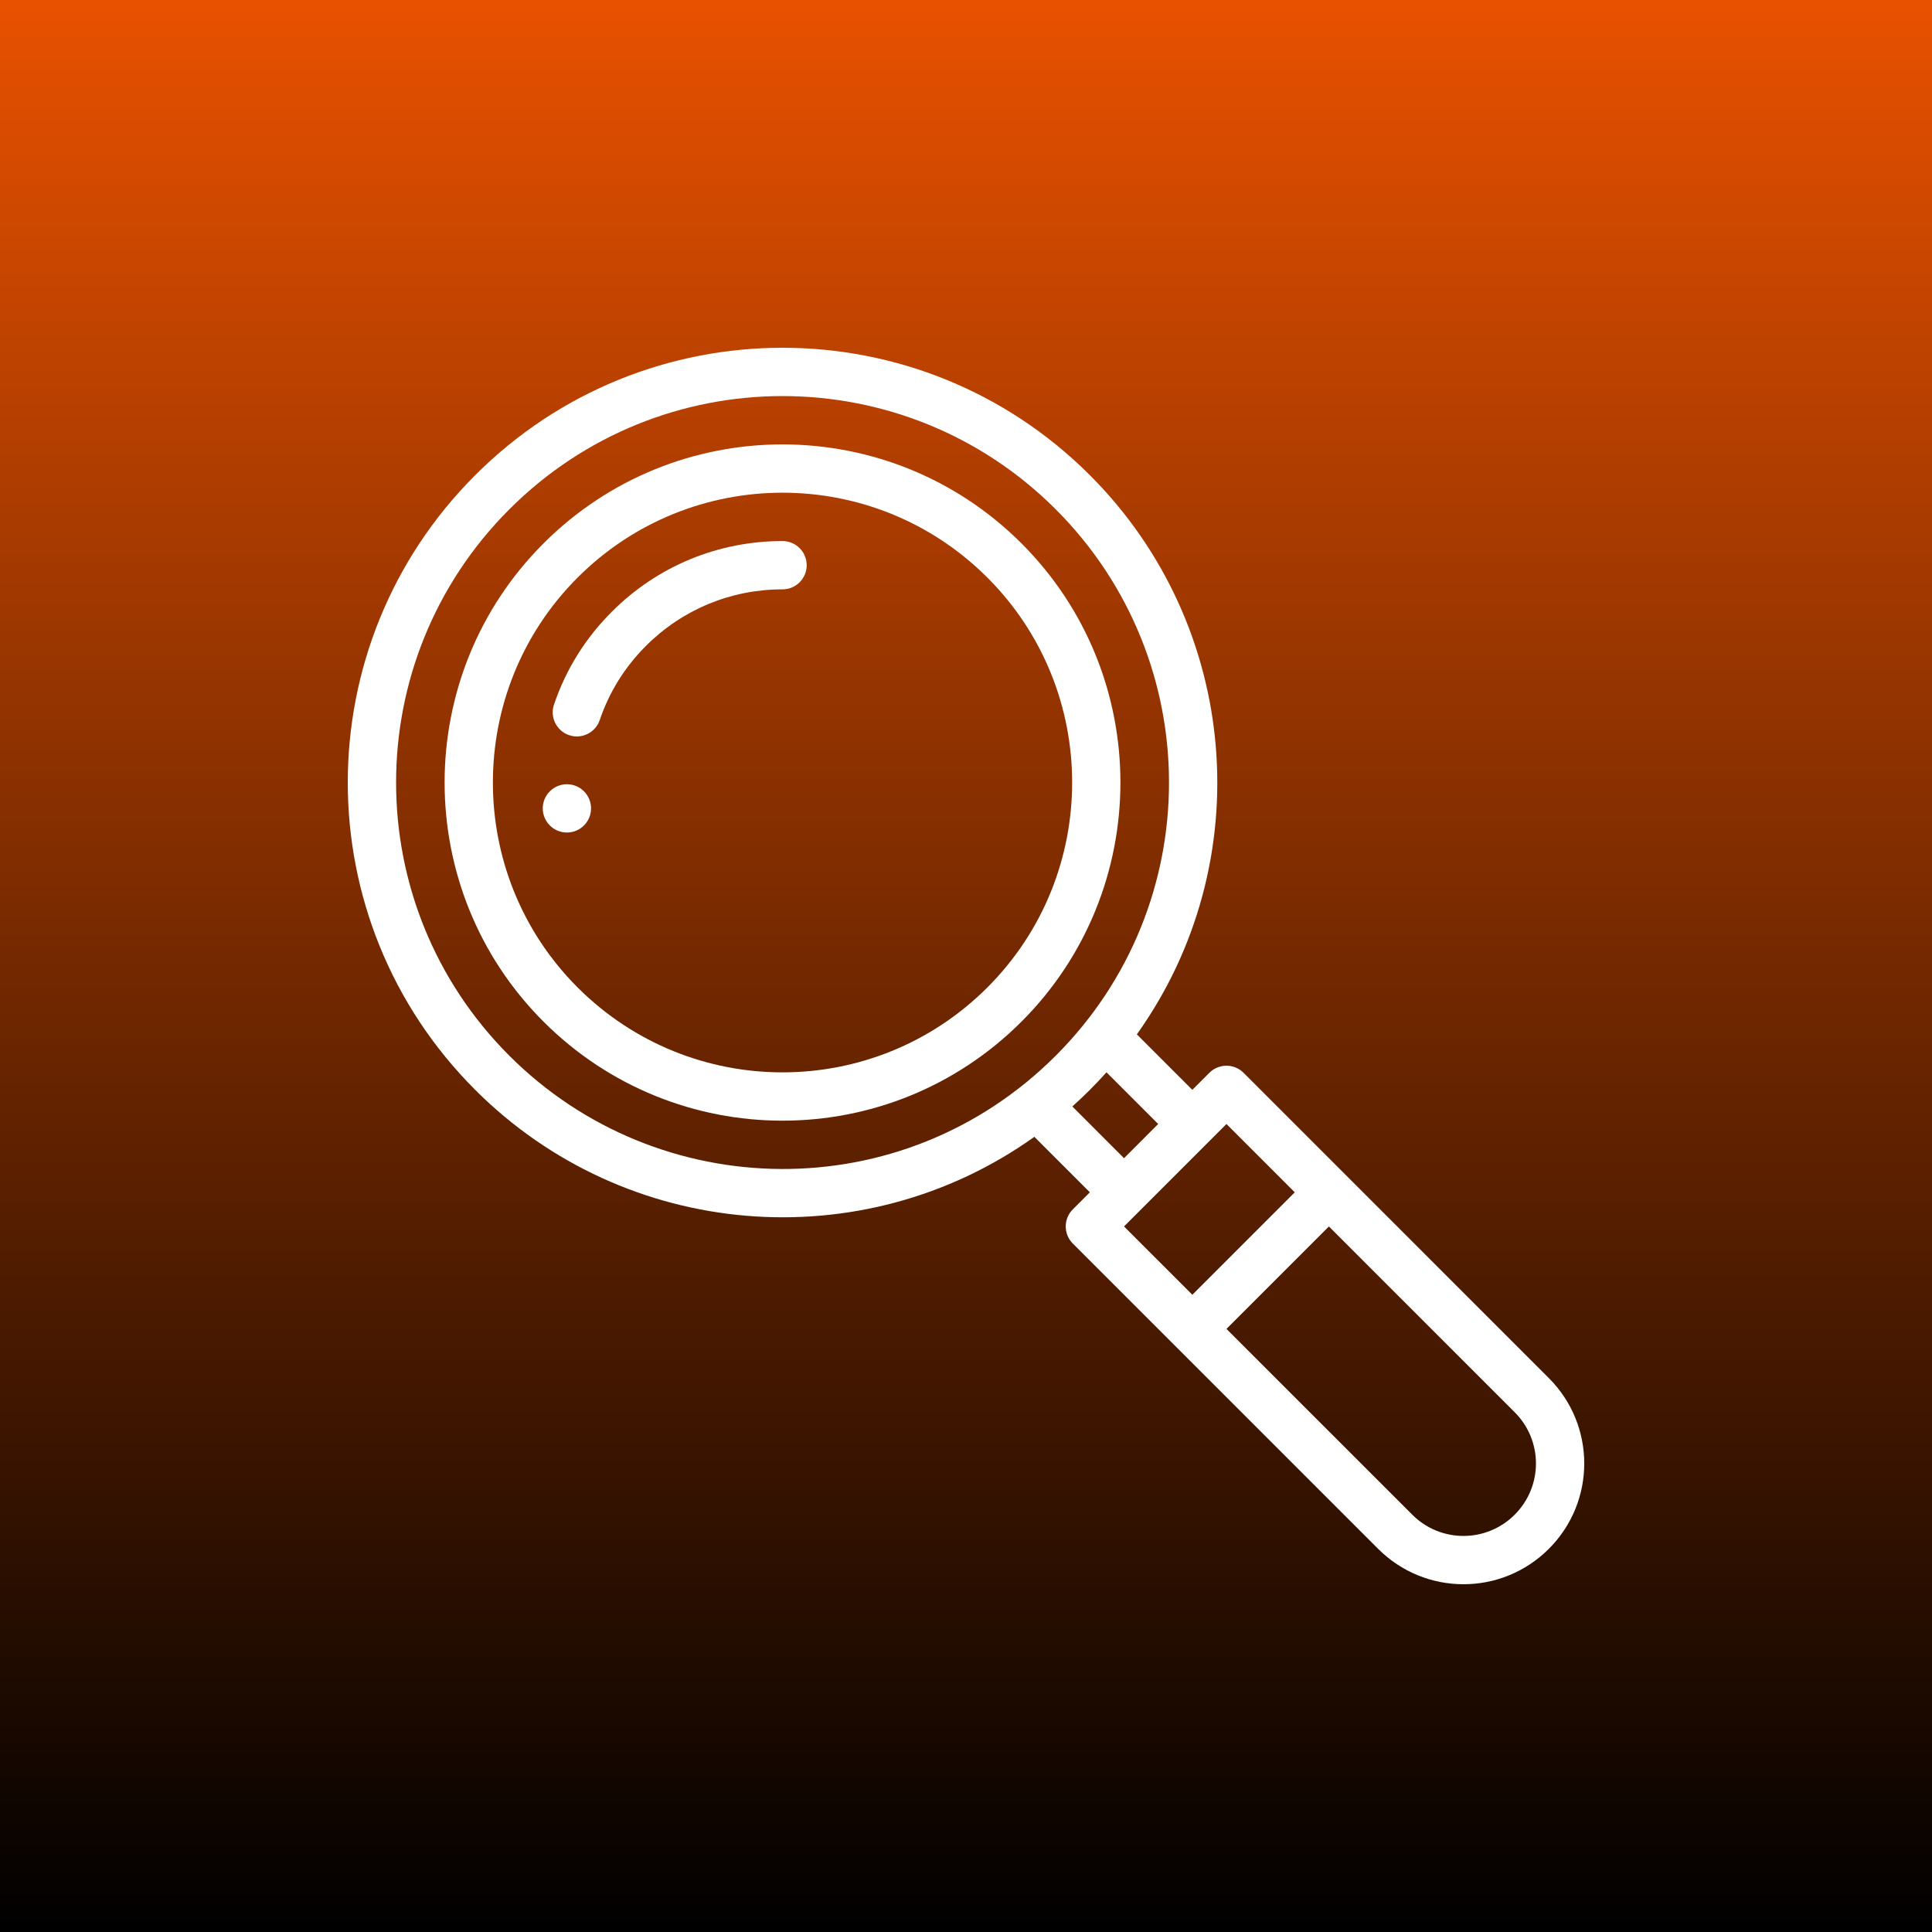 <?xml version="1.0" encoding="UTF-8"?>
<svg xmlns="http://www.w3.org/2000/svg" width="100" height="100" viewBox="0 0 100 100" fill="none">
  <rect x="0" y="0" width="100" height="100" fill="#333333" stroke="none"/>
  <rect width="100" height="100" fill="url(#paint0_linear_531_3362)"></rect>
  <g clip-path="url(#clip0_531_3362)">
    <path d="M29.343 40.592C28.653 40.592 28.093 41.151 28.093 41.841C28.093 42.531 28.653 43.091 29.343 43.091C30.033 43.091 30.593 42.531 30.593 41.841C30.593 41.151 30.033 40.592 29.343 40.592Z" fill="white"></path>
    <path d="M64.366 55.527C64.132 55.293 63.814 55.161 63.482 55.161C63.469 55.163 62.989 55.136 62.598 55.527L61.715 56.41L58.843 53.539C65.181 44.655 64.217 32.399 56.412 24.595C47.62 15.803 33.389 15.801 24.596 24.595C15.803 33.386 15.802 47.618 24.596 56.411C32.381 64.197 44.632 65.196 53.539 58.842L56.411 61.714L55.528 62.597C55.04 63.085 55.04 63.877 55.528 64.365L71.331 80.167C73.773 82.61 77.725 82.612 80.168 80.167C82.611 77.726 82.612 73.773 80.168 71.33L64.366 55.527ZM58.179 59.947L55.503 57.27C55.814 56.992 56.118 56.705 56.412 56.411C56.706 56.117 56.992 55.813 57.271 55.502L59.947 58.178L58.179 59.947ZM26.363 54.643C18.548 46.828 18.547 34.178 26.363 26.362C34.178 18.547 46.828 18.546 54.644 26.362C62.442 34.16 62.482 46.807 54.644 54.643C46.718 62.57 34.072 62.352 26.363 54.643ZM63.482 58.178L67.017 61.714L61.715 67.016L58.179 63.481L63.482 58.178ZM78.4 78.4C76.935 79.866 74.565 79.867 73.099 78.4L63.482 68.784L68.784 63.481L78.401 73.098C79.867 74.563 79.868 76.933 78.4 78.4Z" fill="white"></path>
    <path d="M52.876 28.13C46.041 21.295 34.967 21.291 28.129 28.129C21.307 34.952 21.307 46.053 28.129 52.877C34.968 59.715 46.035 59.716 52.875 52.877C59.698 46.053 59.699 34.952 52.876 28.13ZM51.108 51.109C45.246 56.97 35.76 56.972 29.896 51.109C24.05 45.261 24.05 35.745 29.896 29.896C35.755 24.038 45.248 24.036 51.109 29.898C56.956 35.745 56.956 45.261 51.108 51.109Z" fill="white"></path>
    <path d="M40.504 28.005C37.163 28.005 34.024 29.305 31.666 31.665C30.299 33.032 29.292 34.648 28.675 36.467C28.453 37.12 28.803 37.83 29.457 38.052C30.111 38.274 30.82 37.922 31.042 37.27C31.535 35.817 32.34 34.526 33.433 33.432C35.32 31.545 37.831 30.505 40.504 30.505C41.194 30.505 41.754 29.946 41.754 29.255C41.754 28.565 41.194 28.005 40.504 28.005Z" fill="white"></path>
  </g>
  <defs>
    <linearGradient id="paint0_linear_531_3362" x1="50" y1="0" x2="50" y2="100" gradientUnits="userSpaceOnUse">
      <stop stop-color="#E85100"></stop>
      <stop offset="1"></stop>
    </linearGradient>
    <clipPath id="clip0_531_3362">
      <rect width="64" height="64" fill="white" transform="translate(18 18)"></rect>
    </clipPath>
  </defs>
</svg>
